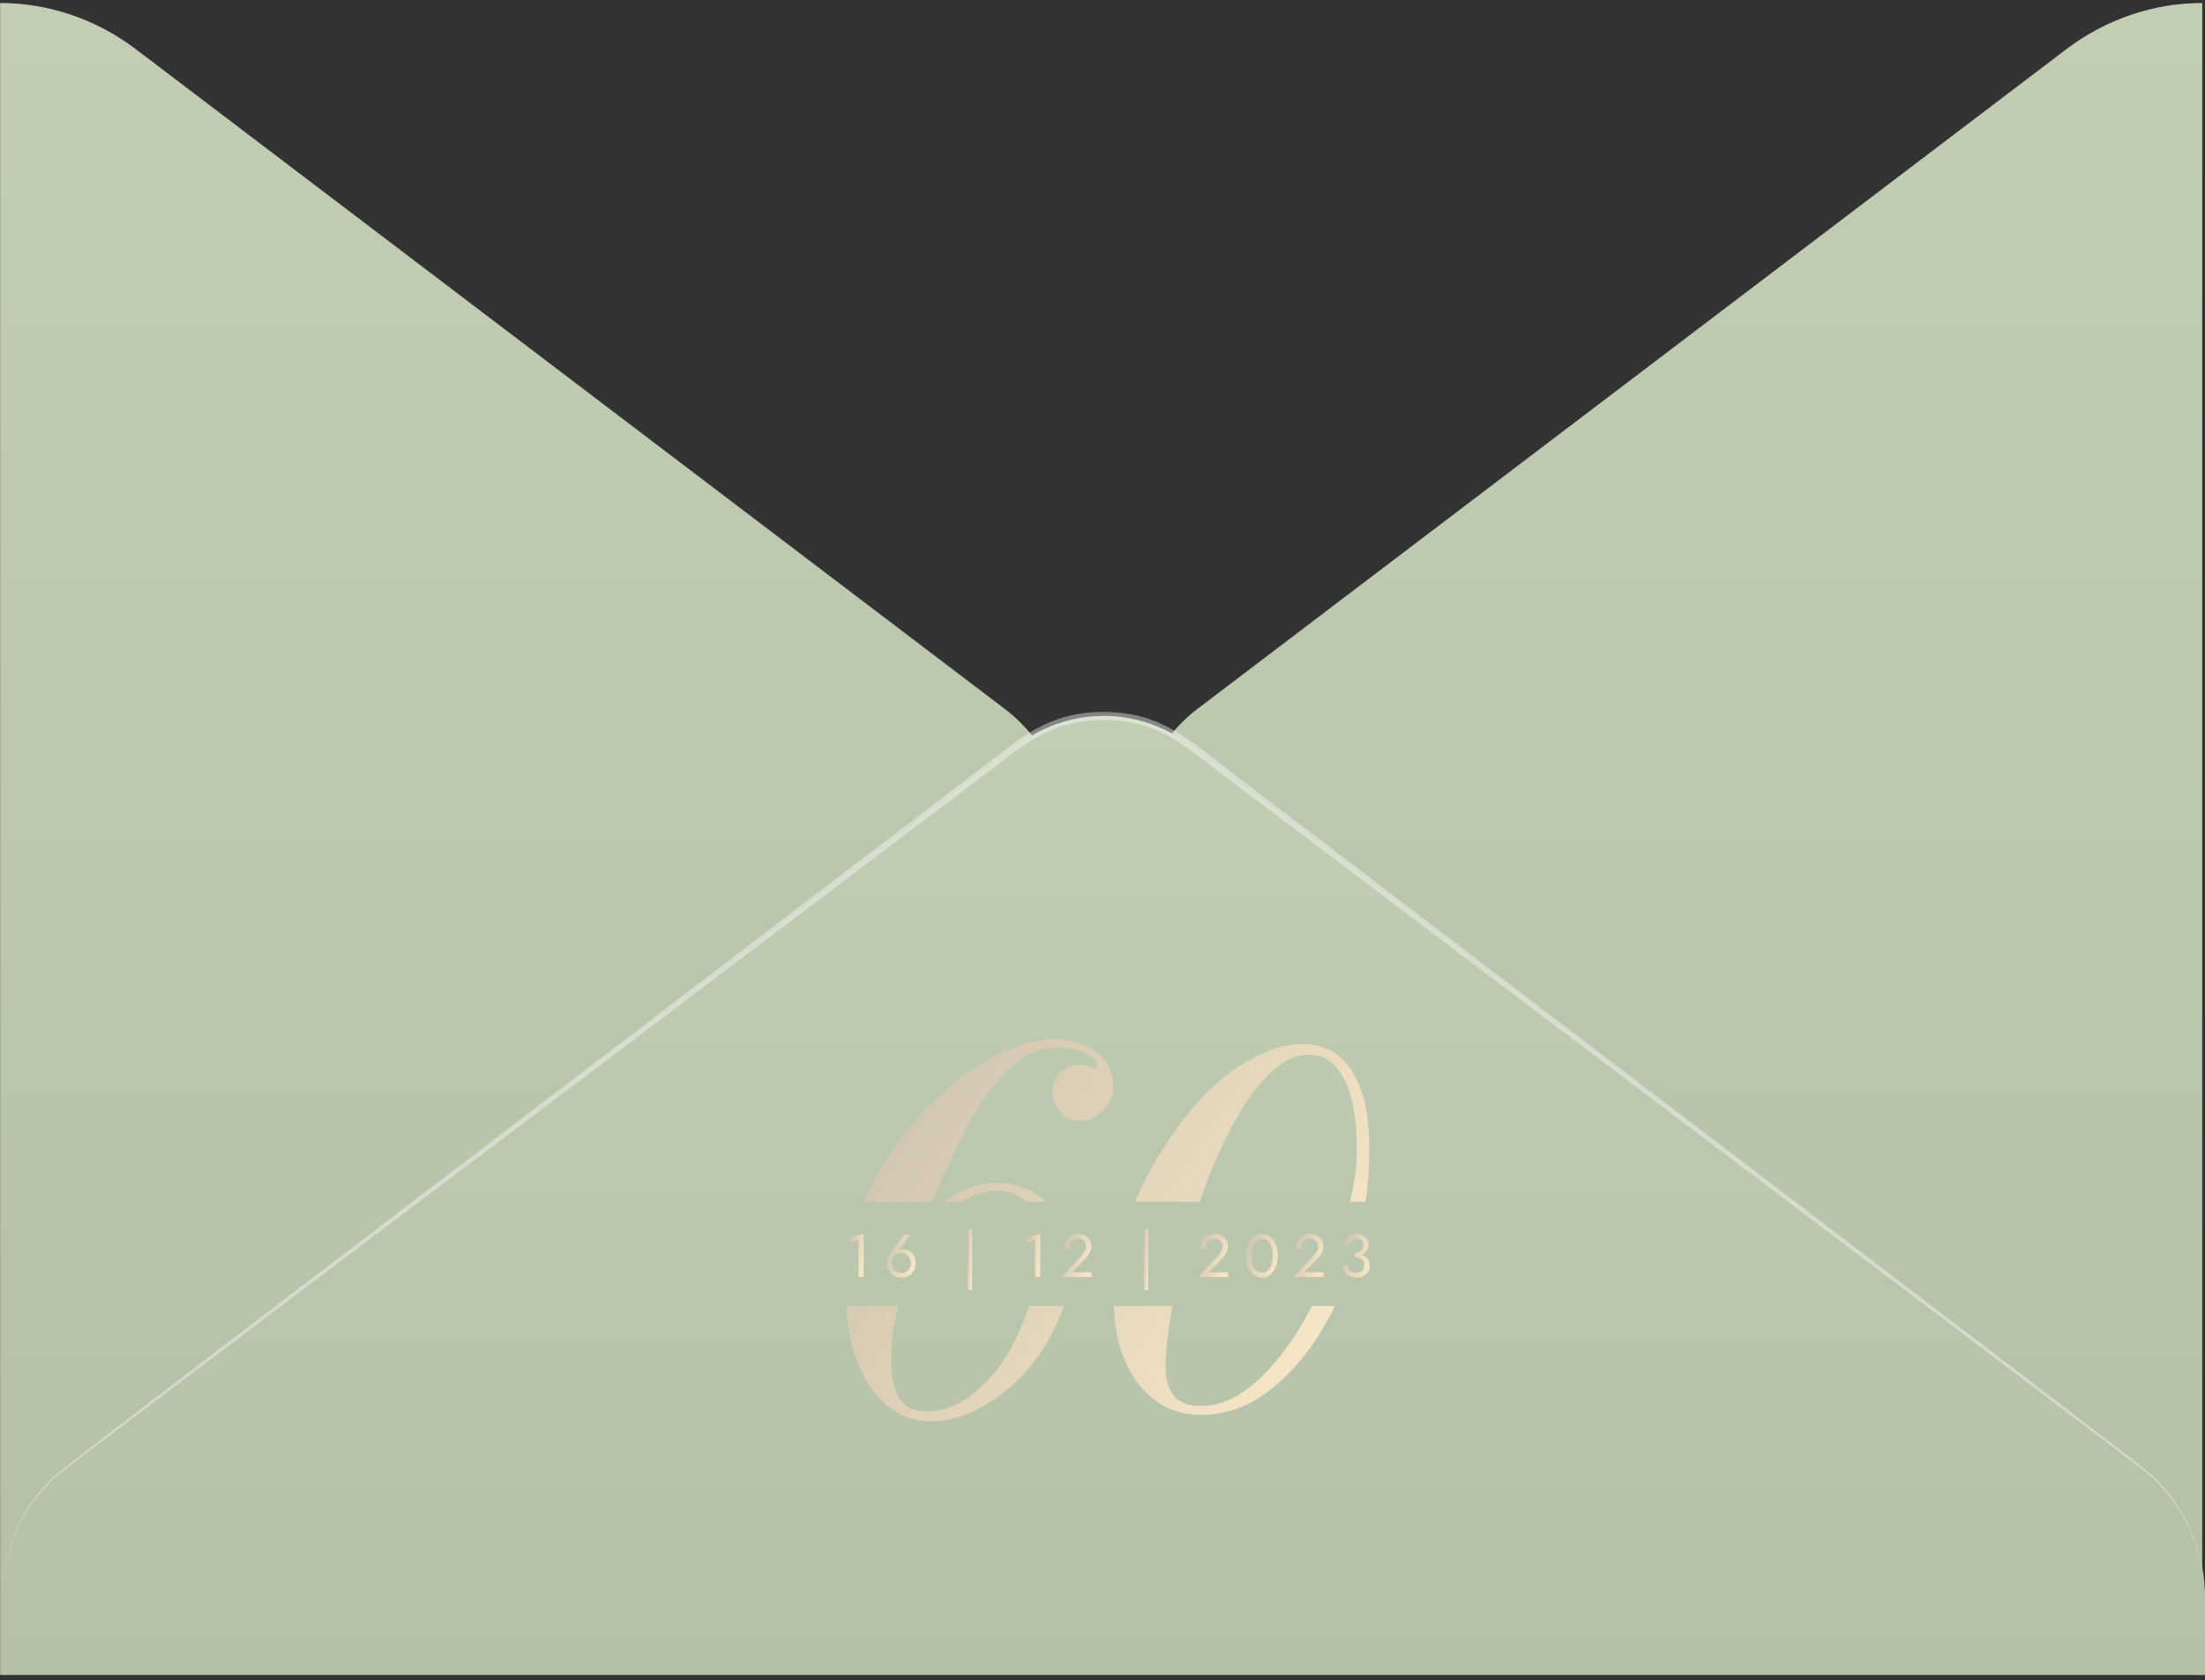 <?xml version="1.0" encoding="UTF-8"?> <svg xmlns="http://www.w3.org/2000/svg" width="374" height="285" viewBox="0 0 374 285" fill="none"><rect x="0" y="0" width="374" height="285" fill="#333333" stroke="none"/> <path d="M373.525 0.508V284.127C365.259 284.125 357.2 281.377 350.474 276.266L203.046 164.318C199.764 161.808 197.089 158.503 195.245 154.675C193.4 150.848 192.438 146.609 192.438 142.308C192.438 138.007 193.4 133.768 195.245 129.941C197.089 126.114 199.764 122.808 203.046 120.298L350.474 8.35C357.205 3.252 365.262 0.511 373.525 0.508ZM0.022 0.508V284.127C8.288 284.125 16.347 281.377 23.073 276.266L170.5 164.336C173.783 161.826 176.457 158.521 178.302 154.694C180.146 150.866 181.108 146.627 181.108 142.326C181.108 138.025 180.146 133.786 178.302 129.959C176.457 126.132 173.783 122.826 170.5 120.316L23.073 8.369C16.344 3.264 8.287 0.516 0.022 0.508Z" fill="url(#paint0_linear_168_26)"></path> <path d="M0.43 270.989C0.426 266.683 1.391 262.438 3.244 258.609C5.097 254.78 7.784 251.478 11.08 248.979L172.454 126.478C176.759 123.2 181.92 121.437 187.215 121.437C192.509 121.437 197.671 123.2 201.976 126.478L363.35 248.979C366.64 251.484 369.323 254.788 371.175 258.615C373.027 262.442 373.995 266.684 374 270.989V284.126H0.43V270.989Z" fill="url(#paint1_linear_168_26)"></path> <path opacity="0.4" d="M0.43 270.989C0.417 267.336 1.101 263.717 2.442 260.353C3.782 256.989 5.75 253.95 8.227 251.419C10.248 249.305 2.825 255.033 166.814 130.002C172.929 125.34 177.669 120.768 187.198 120.768C196.728 120.768 201.586 125.394 207.582 130.002C371.554 254.979 364.148 249.268 366.17 251.419C368.632 253.958 370.588 257.001 371.919 260.364C373.25 263.726 373.929 267.341 373.915 270.989C373.9 267.36 373.196 263.772 371.844 260.44C370.493 257.108 368.522 254.101 366.051 251.6C363.944 249.431 376.243 259.063 206.937 131.05C200.635 126.28 196.269 122.141 187.181 122.141C178.093 122.141 173.473 126.478 167.443 131.05C-1.965 259.207 10.486 249.359 8.312 251.6C5.837 254.099 3.863 257.106 2.509 260.438C1.154 263.77 0.447 267.359 0.43 270.989V270.989Z" fill="white"></path> <path fill-rule="evenodd" clip-rule="evenodd" d="M188.798 184.199C188.798 185.73 188.232 187.094 187.101 188.293C186.035 189.491 184.737 190.09 183.206 190.09C181.675 190.09 180.511 189.591 179.712 188.592C178.913 187.527 178.514 186.329 178.514 184.998C178.514 183.666 179.013 182.601 180.011 181.802C181.076 181.004 182.075 180.604 183.007 180.604C183.939 180.604 184.671 180.771 185.203 181.103C185.802 181.37 186.102 181.237 186.102 180.704C186.102 179.972 185.436 179.306 184.105 178.707C182.774 178.041 181.143 177.709 179.213 177.709C177.149 177.709 175.185 178.341 173.321 179.606C171.524 180.804 169.76 182.535 168.03 184.798C166.365 186.995 164.735 189.69 163.137 192.886C161.539 196.014 159.942 199.476 158.344 203.27C158.249 203.461 158.157 203.656 158.071 203.856H146.667C147.529 201.744 148.526 199.718 149.658 197.778C151.588 194.583 153.751 191.687 156.148 189.091C158.611 186.429 161.14 184.165 163.736 182.302C166.332 180.371 168.895 178.907 171.424 177.908C173.954 176.843 176.284 176.311 178.414 176.311C180.411 176.311 182.075 176.577 183.406 177.11C184.737 177.576 185.802 178.208 186.601 179.007C187.4 179.739 187.966 180.571 188.299 181.503C188.632 182.435 188.798 183.333 188.798 184.199ZM143.518 221.528C143.627 223.621 143.909 225.656 144.366 227.633C145.031 230.229 145.963 232.525 147.161 234.522C148.36 236.519 149.857 238.117 151.654 239.315C153.452 240.513 155.515 241.112 157.845 241.112C160.774 241.112 163.636 240.313 166.432 238.716C169.294 237.118 171.824 235.088 174.02 232.625C176.217 230.162 177.981 227.433 179.312 224.437C179.768 223.461 180.15 222.491 180.457 221.528H174.485C173.511 224.679 172.225 227.546 170.626 230.129C168.895 232.858 166.865 235.088 164.535 236.819C162.272 238.549 159.809 239.415 157.146 239.415C155.016 239.415 153.485 238.682 152.553 237.218C151.688 235.687 151.222 233.723 151.155 231.327C151.089 228.864 151.388 226.068 152.054 222.94C152.154 222.471 152.258 222 152.367 221.528H143.518ZM174.031 203.856C172.787 202.6 171.086 201.972 168.928 201.972C168.129 201.972 167.131 202.171 165.933 202.571C165.04 202.833 164.106 203.262 163.13 203.856H160.263C160.859 203.413 161.485 202.985 162.139 202.571C164.135 201.306 166.465 200.674 169.128 200.674C172.532 200.674 175.263 201.734 177.322 203.856H174.031ZM188.929 221.528C189.003 223.973 189.33 226.241 189.911 228.332C190.643 230.728 191.642 232.791 192.907 234.522C194.238 236.253 195.802 237.617 197.599 238.616C199.463 239.548 201.493 240.014 203.69 240.014C207.684 240.014 211.412 238.749 214.873 236.22C218.334 233.623 221.363 230.229 223.959 226.035C224.846 224.603 225.667 223.1 226.421 221.528H222.527C222.472 221.632 222.417 221.737 222.362 221.841C220.764 224.97 218.967 227.766 216.97 230.229C215.039 232.692 212.943 234.689 210.679 236.22C208.416 237.751 206.053 238.516 203.59 238.516C201.527 238.516 200.029 237.917 199.097 236.719C198.165 235.521 197.699 233.99 197.699 232.126C197.699 229.663 197.999 226.634 198.598 223.04C198.68 222.538 198.766 222.034 198.857 221.528H188.929ZM203.487 203.856H192.563C192.949 202.923 193.363 201.995 193.805 201.073C195.336 197.878 197.133 194.849 199.197 191.987C201.26 189.058 203.457 186.495 205.787 184.299C208.183 182.102 210.679 180.371 213.275 179.107C215.872 177.775 218.434 177.11 220.964 177.11C224.558 177.11 227.321 178.607 229.251 181.603C231.248 184.532 232.247 188.958 232.247 194.882C232.247 197.911 232.042 200.902 231.632 203.856H228.989C229.045 203.593 229.099 203.331 229.151 203.07C229.817 200.075 230.15 197.479 230.15 195.282C230.15 189.824 229.418 185.73 227.953 183.001C226.555 180.271 224.592 178.907 222.062 178.907C219.865 178.907 217.735 179.872 215.672 181.802C213.608 183.733 211.678 186.262 209.881 189.391C208.083 192.519 206.419 196.047 204.888 199.975C204.399 201.265 203.932 202.558 203.487 203.856Z" fill="url(#paint2_linear_168_26)"></path> <path d="M229.763 213.073V212.505C229.997 212.505 230.203 212.474 230.382 212.412C230.561 212.343 230.713 212.254 230.837 212.143C230.961 212.026 231.054 211.892 231.115 211.741C231.184 211.589 231.219 211.428 231.219 211.255C231.219 211.028 231.177 210.829 231.095 210.657C231.012 210.478 230.888 210.34 230.723 210.244C230.565 210.147 230.365 210.099 230.124 210.099C229.787 210.099 229.501 210.206 229.267 210.419C229.033 210.626 228.916 210.887 228.916 211.204H228.08C228.08 210.825 228.166 210.495 228.338 210.213C228.517 209.93 228.758 209.71 229.061 209.552C229.37 209.387 229.722 209.304 230.114 209.304C230.527 209.304 230.881 209.393 231.177 209.572C231.48 209.751 231.711 209.985 231.869 210.275C232.034 210.564 232.117 210.88 232.117 211.224C232.117 211.562 232.017 211.872 231.818 212.154C231.618 212.436 231.343 212.66 230.992 212.825C230.64 212.99 230.231 213.073 229.763 213.073ZM230.073 216.738C229.722 216.738 229.405 216.687 229.123 216.583C228.84 216.48 228.599 216.339 228.4 216.16C228.2 215.974 228.045 215.761 227.935 215.52C227.825 215.272 227.77 215.007 227.77 214.725H228.658C228.658 214.952 228.717 215.155 228.834 215.334C228.957 215.513 229.126 215.654 229.339 215.757C229.553 215.861 229.797 215.912 230.073 215.912C230.348 215.912 230.585 215.861 230.785 215.757C230.992 215.647 231.15 215.496 231.26 215.303C231.37 215.11 231.425 214.883 231.425 214.622C231.425 214.401 231.38 214.209 231.291 214.043C231.208 213.871 231.091 213.73 230.94 213.62C230.788 213.503 230.613 213.417 230.413 213.362C230.214 213.307 229.997 213.279 229.763 213.279V212.711C230.114 212.711 230.441 212.749 230.744 212.825C231.054 212.901 231.325 213.021 231.559 213.186C231.8 213.345 231.986 213.551 232.117 213.806C232.255 214.061 232.324 214.367 232.324 214.725C232.324 215.131 232.224 215.485 232.024 215.788C231.831 216.091 231.566 216.325 231.229 216.49C230.892 216.656 230.506 216.738 230.073 216.738Z" fill="url(#paint3_linear_168_26)"></path> <path d="M219.414 216.635L222.831 212.99C222.99 212.818 223.124 212.649 223.234 212.484C223.351 212.312 223.437 212.14 223.492 211.968C223.554 211.789 223.585 211.603 223.585 211.41C223.585 211.252 223.554 211.097 223.492 210.946C223.43 210.794 223.337 210.657 223.213 210.533C223.096 210.409 222.952 210.309 222.78 210.233C222.608 210.158 222.411 210.12 222.191 210.12C221.881 210.12 221.613 210.192 221.386 210.337C221.165 210.474 220.997 210.677 220.88 210.946C220.763 211.207 220.704 211.521 220.704 211.885H219.827C219.827 211.369 219.92 210.918 220.105 210.533C220.291 210.14 220.56 209.838 220.911 209.624C221.269 209.404 221.696 209.294 222.191 209.294C222.59 209.294 222.935 209.363 223.224 209.5C223.513 209.631 223.75 209.803 223.936 210.016C224.122 210.223 224.26 210.447 224.349 210.688C224.439 210.929 224.483 211.159 224.483 211.379C224.483 211.751 224.394 212.119 224.215 212.484C224.036 212.849 223.805 213.176 223.523 213.465L221.221 215.809H224.514V216.635H219.414Z" fill="url(#paint4_linear_168_26)"></path> <path d="M212.241 213.021C212.241 213.441 212.283 213.83 212.365 214.188C212.448 214.539 212.568 214.845 212.727 215.107C212.885 215.362 213.074 215.561 213.295 215.706C213.522 215.843 213.773 215.912 214.048 215.912C214.331 215.912 214.582 215.843 214.802 215.706C215.022 215.561 215.212 215.362 215.37 215.107C215.528 214.845 215.649 214.539 215.731 214.188C215.814 213.83 215.855 213.441 215.855 213.021C215.855 212.601 215.814 212.216 215.731 211.865C215.649 211.507 215.528 211.2 215.37 210.946C215.212 210.684 215.022 210.484 214.802 210.347C214.582 210.202 214.331 210.13 214.048 210.13C213.773 210.13 213.522 210.202 213.295 210.347C213.074 210.484 212.885 210.684 212.727 210.946C212.568 211.2 212.448 211.507 212.365 211.865C212.283 212.216 212.241 212.601 212.241 213.021ZM211.364 213.021C211.364 212.298 211.477 211.658 211.705 211.101C211.932 210.543 212.245 210.106 212.644 209.789C213.05 209.466 213.518 209.304 214.048 209.304C214.578 209.304 215.043 209.466 215.442 209.789C215.848 210.106 216.165 210.543 216.392 211.101C216.619 211.658 216.733 212.298 216.733 213.021C216.733 213.744 216.619 214.384 216.392 214.942C216.165 215.499 215.848 215.94 215.442 216.263C215.043 216.58 214.578 216.738 214.048 216.738C213.518 216.738 213.05 216.58 212.644 216.263C212.245 215.94 211.932 215.499 211.705 214.942C211.477 214.384 211.364 213.744 211.364 213.021Z" fill="url(#paint5_linear_168_26)"></path> <path d="M203.213 216.635L206.631 212.99C206.789 212.818 206.924 212.649 207.034 212.484C207.151 212.312 207.237 212.14 207.292 211.968C207.354 211.789 207.385 211.603 207.385 211.41C207.385 211.252 207.354 211.097 207.292 210.946C207.23 210.794 207.137 210.657 207.013 210.533C206.896 210.409 206.752 210.309 206.579 210.233C206.407 210.158 206.211 210.12 205.991 210.12C205.681 210.12 205.413 210.192 205.186 210.337C204.965 210.474 204.797 210.677 204.68 210.946C204.563 211.207 204.504 211.521 204.504 211.885H203.626C203.626 211.369 203.719 210.918 203.905 210.533C204.091 210.14 204.36 209.838 204.711 209.624C205.069 209.404 205.495 209.294 205.991 209.294C206.39 209.294 206.734 209.363 207.023 209.5C207.313 209.631 207.55 209.803 207.736 210.016C207.922 210.223 208.059 210.447 208.149 210.688C208.238 210.929 208.283 211.159 208.283 211.379C208.283 211.751 208.194 212.119 208.015 212.484C207.836 212.849 207.605 213.176 207.323 213.465L205.02 215.809H208.314V216.635H203.213Z" fill="url(#paint6_linear_168_26)"></path> <path d="M193.98 208.53H194.744V218.855H193.98V208.53Z" fill="url(#paint7_linear_168_26)"></path> <path d="M180.05 216.635L183.468 212.99C183.626 212.818 183.76 212.649 183.87 212.484C183.987 212.312 184.073 212.14 184.128 211.968C184.19 211.789 184.221 211.603 184.221 211.41C184.221 211.252 184.19 211.097 184.128 210.946C184.066 210.794 183.973 210.657 183.85 210.533C183.733 210.409 183.588 210.309 183.416 210.233C183.244 210.158 183.048 210.12 182.827 210.12C182.518 210.12 182.249 210.192 182.022 210.337C181.802 210.474 181.633 210.677 181.516 210.946C181.399 211.207 181.34 211.521 181.34 211.885H180.463C180.463 211.369 180.556 210.918 180.742 210.533C180.927 210.14 181.196 209.838 181.547 209.624C181.905 209.404 182.332 209.294 182.827 209.294C183.227 209.294 183.571 209.363 183.86 209.5C184.149 209.631 184.386 209.803 184.572 210.016C184.758 210.223 184.896 210.447 184.985 210.688C185.075 210.929 185.12 211.159 185.12 211.379C185.12 211.751 185.03 212.119 184.851 212.484C184.672 212.849 184.442 213.176 184.159 213.465L181.857 215.809H185.151V216.635H180.05Z" fill="url(#paint8_linear_168_26)"></path> <path d="M173.956 210.832V209.923L176.434 209.304V216.635H175.556V210.357L173.956 210.832Z" fill="url(#paint9_linear_168_26)"></path> <path d="M164.103 208.53H164.867V218.855H164.103V208.53Z" fill="url(#paint10_linear_168_26)"></path> <path d="M151.248 214.26C151.248 214.591 151.317 214.883 151.454 215.138C151.599 215.386 151.792 215.582 152.033 215.726C152.281 215.871 152.559 215.943 152.869 215.943C153.179 215.943 153.454 215.871 153.695 215.726C153.943 215.582 154.136 215.386 154.273 215.138C154.418 214.883 154.49 214.591 154.49 214.26C154.49 213.93 154.418 213.637 154.273 213.383C154.136 213.121 153.943 212.918 153.695 212.773C153.454 212.629 153.179 212.556 152.869 212.556C152.559 212.556 152.281 212.629 152.033 212.773C151.792 212.918 151.599 213.121 151.454 213.383C151.317 213.637 151.248 213.93 151.248 214.26ZM153.303 209.407H154.408L152.146 212.391L152.084 212.34C152.222 212.168 152.38 212.054 152.559 211.999C152.745 211.944 152.955 211.916 153.189 211.916C153.485 211.916 153.761 211.975 154.015 212.092C154.277 212.209 154.504 212.374 154.697 212.587C154.896 212.801 155.051 213.052 155.161 213.341C155.271 213.623 155.327 213.93 155.327 214.26C155.327 214.756 155.216 215.189 154.996 215.561C154.783 215.933 154.49 216.222 154.118 216.429C153.754 216.635 153.337 216.738 152.869 216.738C152.408 216.738 151.991 216.635 151.62 216.429C151.248 216.222 150.952 215.933 150.732 215.561C150.518 215.189 150.412 214.756 150.412 214.26C150.412 213.964 150.453 213.689 150.536 213.434C150.618 213.179 150.728 212.956 150.866 212.763L153.303 209.407Z" fill="url(#paint11_linear_168_26)"></path> <path d="M144.008 210.832V209.923L146.486 209.304V216.635H145.608V210.357L144.008 210.832Z" fill="url(#paint12_linear_168_26)"></path> <defs> <linearGradient id="paint0_linear_168_26" x1="186.773" y1="0.508" x2="186.773" y2="284.127" gradientUnits="userSpaceOnUse"> <stop stop-color="#C2CEB4"></stop> <stop offset="1" stop-color="#B4C0A7"></stop> </linearGradient> <linearGradient id="paint1_linear_168_26" x1="187.215" y1="121.437" x2="187.215" y2="284.126" gradientUnits="userSpaceOnUse"> <stop stop-color="#C2CEB4"></stop> <stop offset="1" stop-color="#B4C0A7"></stop> </linearGradient> <linearGradient id="paint2_linear_168_26" x1="139.821" y1="208.711" x2="206.3" y2="252.573" gradientUnits="userSpaceOnUse"> <stop stop-color="#D1C6B1"></stop> <stop offset="1" stop-color="#F5E5C5"></stop> </linearGradient> <linearGradient id="paint3_linear_168_26" x1="227.58" y1="213.021" x2="232.085" y2="214.351" gradientUnits="userSpaceOnUse"> <stop stop-color="#D1C6B1"></stop> <stop offset="1" stop-color="#F5E5C5"></stop> </linearGradient> <linearGradient id="paint4_linear_168_26" x1="219.201" y1="212.964" x2="224.134" y2="214.616" gradientUnits="userSpaceOnUse"> <stop stop-color="#D1C6B1"></stop> <stop offset="1" stop-color="#F5E5C5"></stop> </linearGradient> <linearGradient id="paint5_linear_168_26" x1="211.14" y1="213.021" x2="216.29" y2="214.813" gradientUnits="userSpaceOnUse"> <stop stop-color="#D1C6B1"></stop> <stop offset="1" stop-color="#F5E5C5"></stop> </linearGradient> <linearGradient id="paint6_linear_168_26" x1="203.001" y1="212.964" x2="207.933" y2="214.616" gradientUnits="userSpaceOnUse"> <stop stop-color="#D1C6B1"></stop> <stop offset="1" stop-color="#F5E5C5"></stop> </linearGradient> <linearGradient id="paint7_linear_168_26" x1="193.948" y1="213.692" x2="194.769" y2="213.722" gradientUnits="userSpaceOnUse"> <stop stop-color="#D1C6B1"></stop> <stop offset="1" stop-color="#F5E5C5"></stop> </linearGradient> <linearGradient id="paint8_linear_168_26" x1="179.837" y1="212.964" x2="184.77" y2="214.616" gradientUnits="userSpaceOnUse"> <stop stop-color="#D1C6B1"></stop> <stop offset="1" stop-color="#F5E5C5"></stop> </linearGradient> <linearGradient id="paint9_linear_168_26" x1="173.852" y1="212.969" x2="176.448" y2="213.392" gradientUnits="userSpaceOnUse"> <stop stop-color="#D1C6B1"></stop> <stop offset="1" stop-color="#F5E5C5"></stop> </linearGradient> <linearGradient id="paint10_linear_168_26" x1="164.071" y1="213.692" x2="164.892" y2="213.722" gradientUnits="userSpaceOnUse"> <stop stop-color="#D1C6B1"></stop> <stop offset="1" stop-color="#F5E5C5"></stop> </linearGradient> <linearGradient id="paint11_linear_168_26" x1="150.207" y1="213.073" x2="154.993" y2="214.619" gradientUnits="userSpaceOnUse"> <stop stop-color="#D1C6B1"></stop> <stop offset="1" stop-color="#F5E5C5"></stop> </linearGradient> <linearGradient id="paint12_linear_168_26" x1="143.905" y1="212.969" x2="146.501" y2="213.392" gradientUnits="userSpaceOnUse"> <stop stop-color="#D1C6B1"></stop> <stop offset="1" stop-color="#F5E5C5"></stop> </linearGradient> </defs> </svg> 